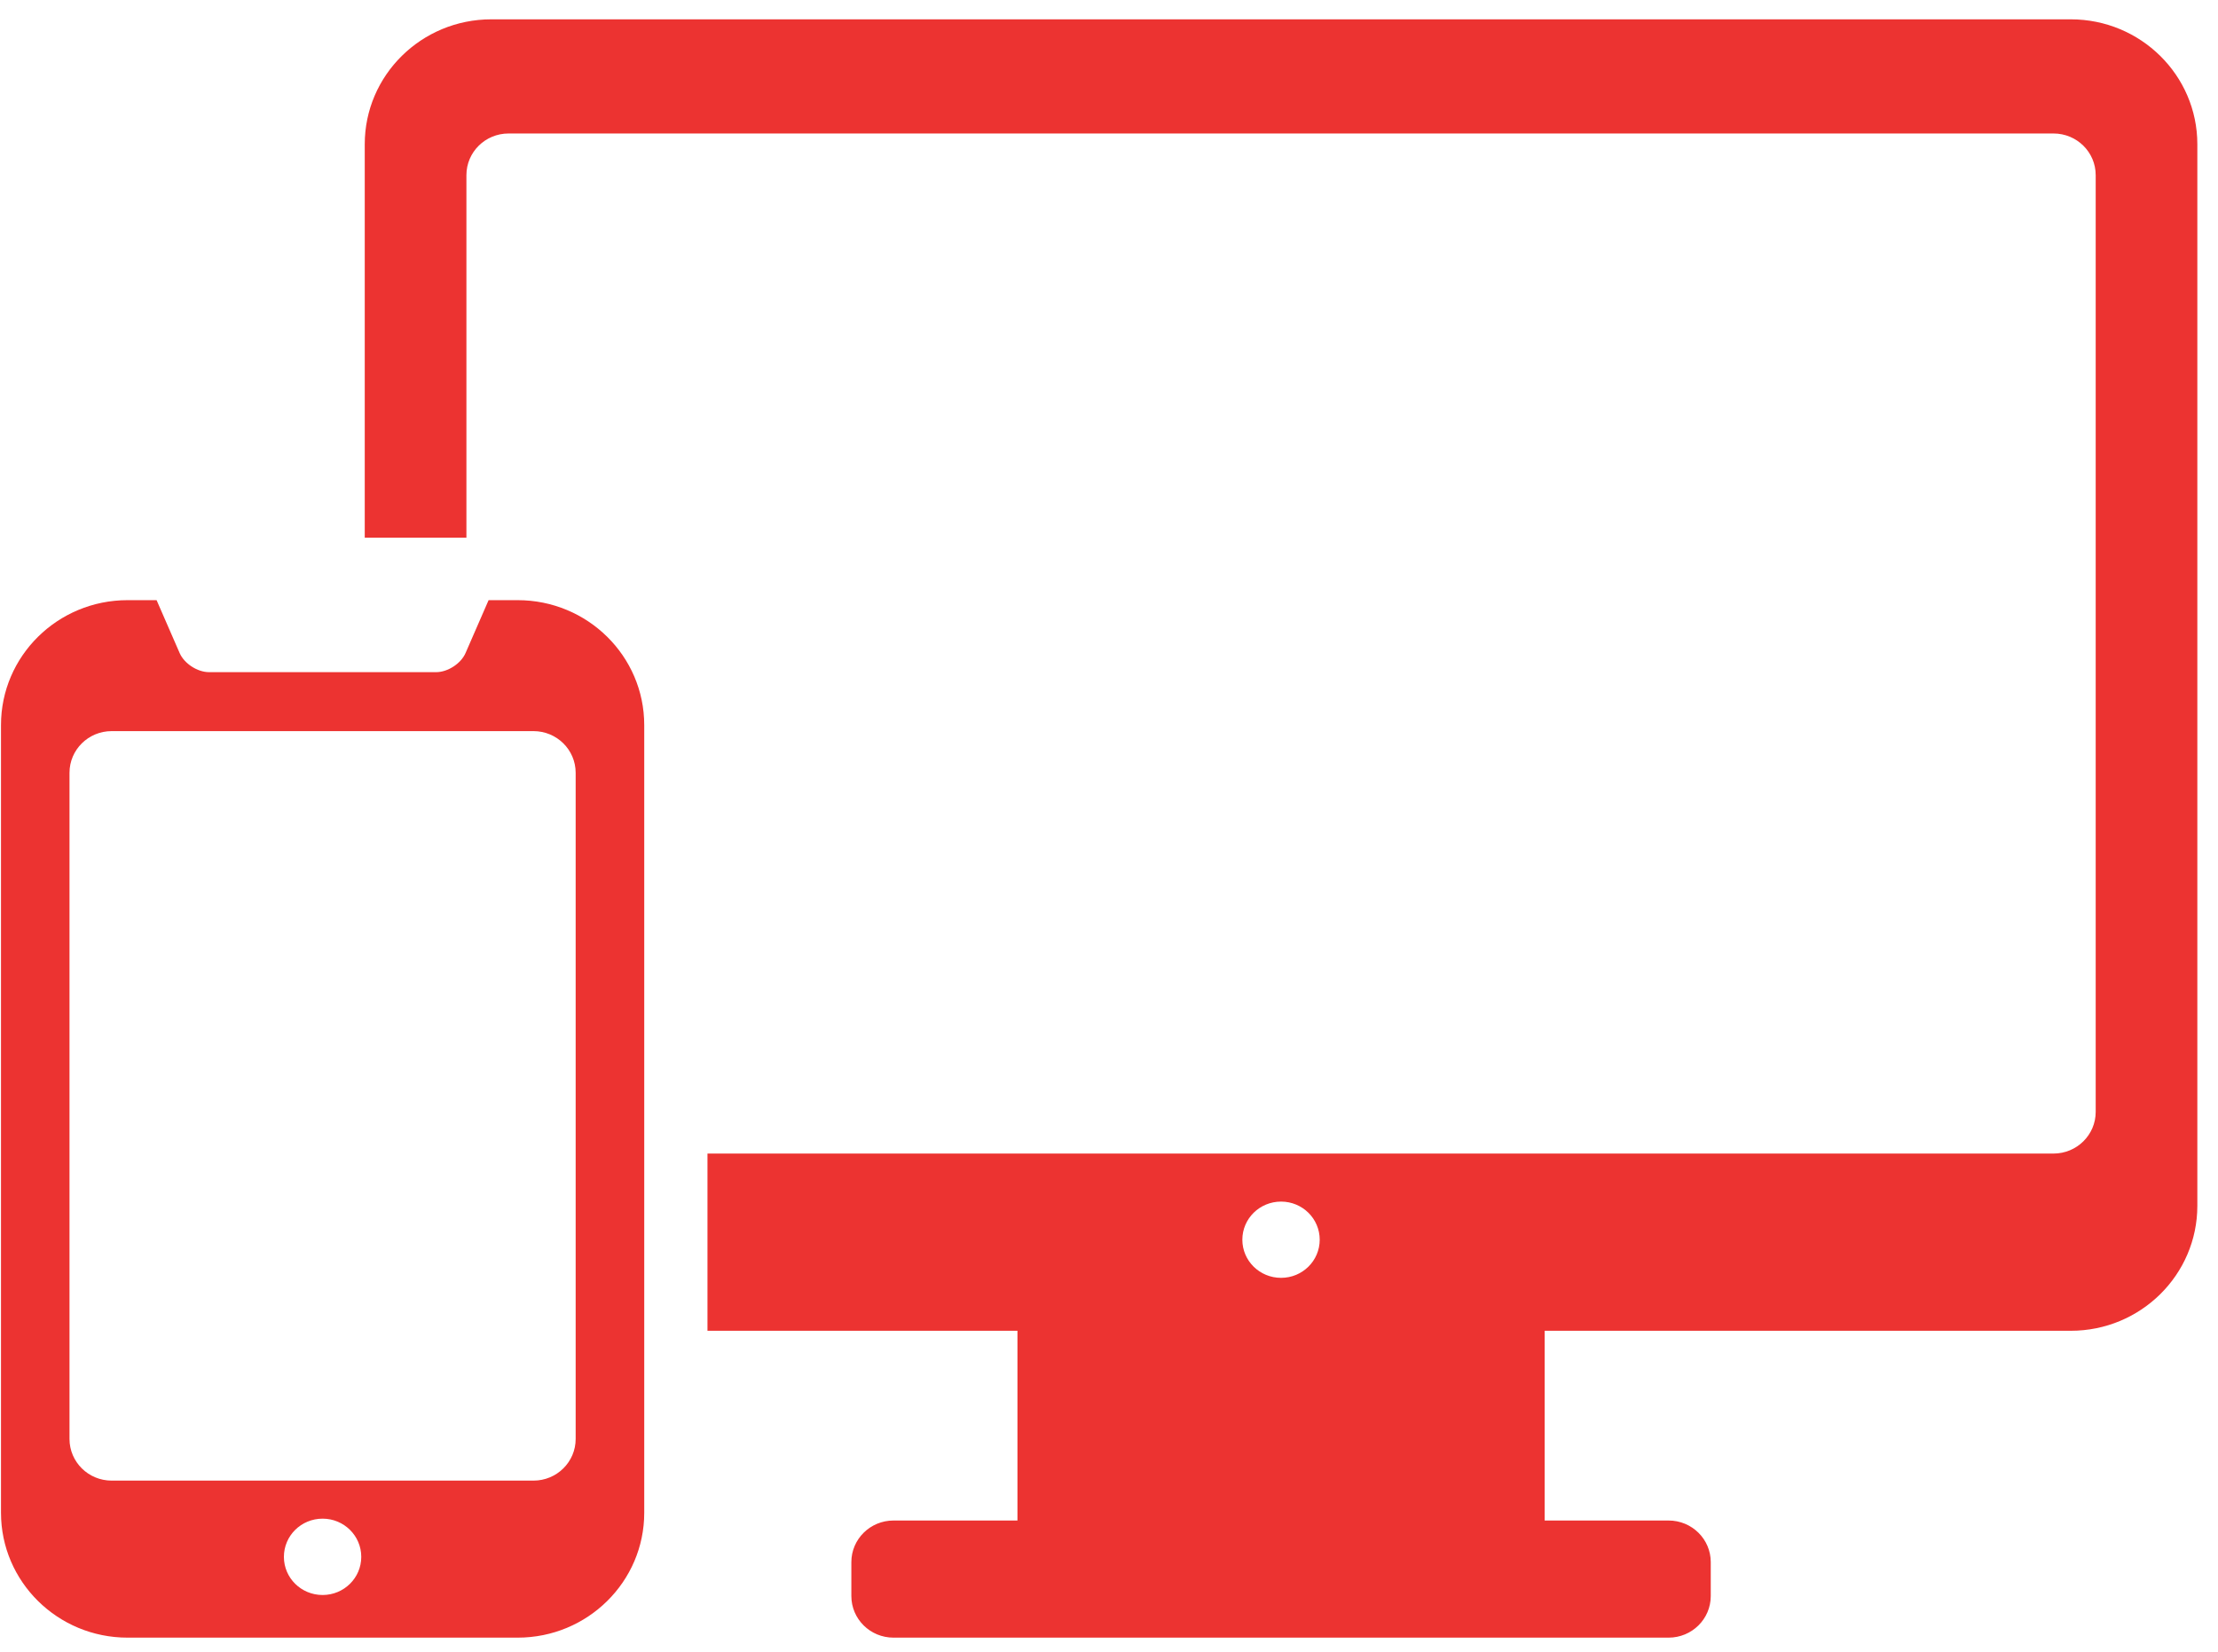 <svg width="98" height="73" viewBox="0 0 98 73" fill="none" xmlns="http://www.w3.org/2000/svg">
<path fill-rule="evenodd" clip-rule="evenodd" d="M21.707 0.854H91.496C94.582 0.854 97.087 3.326 97.087 6.373V53.276C97.087 56.325 94.582 58.798 91.496 58.798H68.249V67.181H73.724C74.755 67.181 75.588 68.004 75.588 69.02V70.516C75.588 71.534 74.755 72.356 73.724 72.356H39.479C38.449 72.356 37.616 71.534 37.616 70.516V69.02C37.616 68.004 38.449 67.181 39.479 67.181H44.955V58.798H31.259V50.968H90.732C91.762 50.968 92.596 50.142 92.596 49.129V7.738C92.596 6.72 91.762 5.898 90.732 5.898H22.471C21.441 5.898 20.608 6.72 20.608 7.738V23.756H16.116V6.373C16.116 3.326 18.619 0.854 21.707 0.854ZM54.892 54.775C54.892 55.706 55.656 56.459 56.603 56.459C57.546 56.459 58.31 55.706 58.31 54.775C58.31 53.843 57.546 53.09 56.603 53.09C55.656 53.09 54.892 53.843 54.892 54.775ZM21.588 26.517H22.872C25.96 26.517 28.463 28.986 28.465 32.035V66.838C28.465 69.883 25.962 72.356 22.874 72.356H5.635C2.547 72.356 0.044 69.883 0.044 66.838V32.035C0.044 28.988 2.547 26.517 5.635 26.517H6.919L7.937 28.852C8.138 29.317 8.723 29.698 9.236 29.698H19.271C19.784 29.698 20.369 29.317 20.57 28.852L21.588 26.517ZM12.544 68.787C12.544 69.719 13.308 70.472 14.254 70.472C15.197 70.472 15.962 69.719 15.962 68.787C15.962 67.853 15.197 67.099 14.254 67.099C13.308 67.099 12.544 67.853 12.544 68.787ZM23.571 65.418C24.601 65.418 25.435 64.594 25.435 63.578V34.144C25.435 33.127 24.601 32.303 23.571 32.303H4.934C3.904 32.303 3.071 33.127 3.071 34.144V63.578C3.071 64.594 3.904 65.418 4.934 65.418H23.571Z" fill="#EC3331"/>
</svg>
